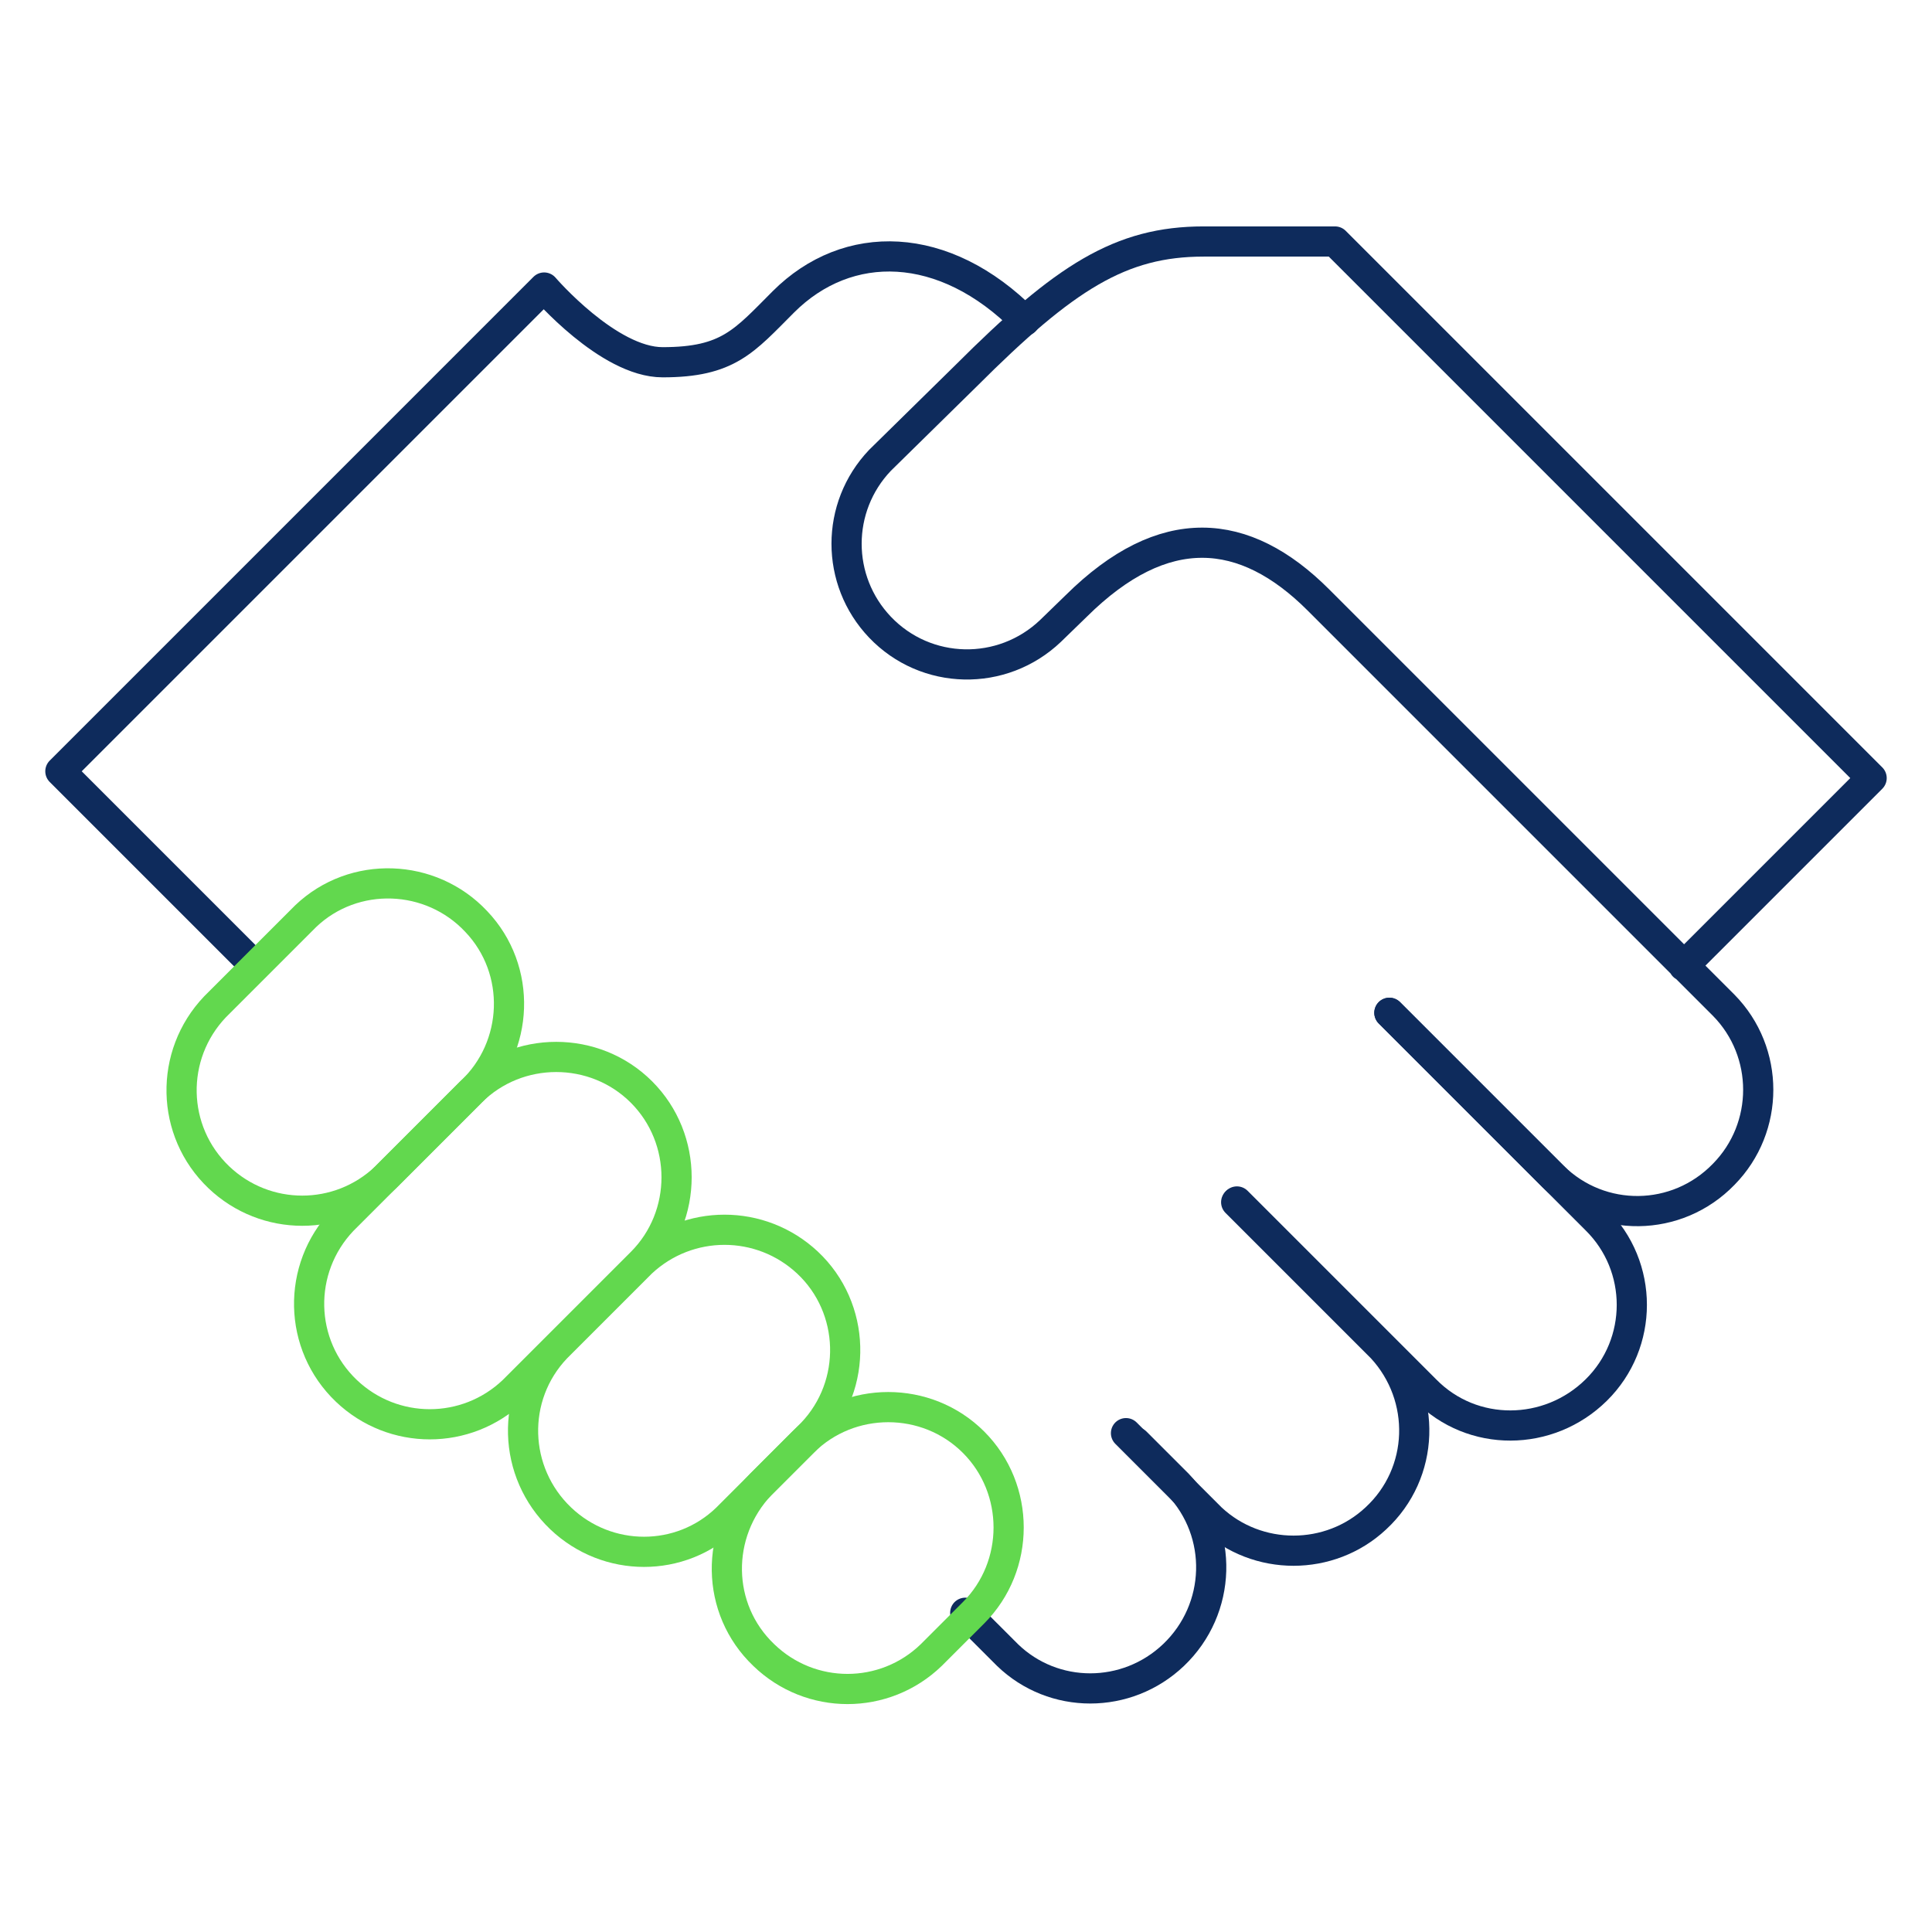 <?xml version="1.0" encoding="UTF-8"?> <svg xmlns="http://www.w3.org/2000/svg" xmlns:xlink="http://www.w3.org/1999/xlink" version="1.1" id="Calque_1" x="0px" y="0px" viewBox="0 0 256 256" style="enable-background:new 0 0 256 256;" xml:space="preserve"> <style type="text/css"> .st0{fill:none;stroke:#0E2B5C;stroke-width:4;stroke-linecap:round;stroke-linejoin:round;stroke-miterlimit:40;} .st1{fill:none;stroke:#62D84E;stroke-width:4;stroke-linecap:round;stroke-linejoin:round;stroke-miterlimit:16;} </style> <path class="st0" d="M184.1,134.2l21.7,21.7c6.3,6.2,16.4,6.1,22.6-0.3c6.1-6.2,6.1-16.2,0-22.4l-53.7-53.7 c-9.8-9.8-20.5-10.7-32.1,0.8l-3.4,3.3c-6.4,6.1-16.5,5.9-22.6-0.5c-5.9-6.2-5.9-15.9,0-22.1L128,49.8C141.1,36.7,148.5,32,159.5,32 h17.4l71.1,71.1L223.1,128"></path> <path class="st0" d="M184.1,134.2l27.4,27.4c6.3,6.2,6.3,16.4,0,22.6s-16.4,6.3-22.6,0l-25-25"></path> <path class="st0" d="M163.8,159.3l19.3,19.3c6,6.5,5.7,16.6-0.8,22.6c-6.1,5.7-15.7,5.7-21.8,0l-11.3-11.3"></path> <path class="st0" d="M150.5,191.1l5.6,5.6c6.1,6.4,5.8,16.5-0.6,22.6c-6.2,5.9-15.9,5.9-22,0l-5.6-5.6 M33.8,128L8,102.2l64.1-64.1 c0,0,8.5,9.9,15.7,9.9c8.7,0,10.8-2.8,16-8c8.5-8.5,21.3-8.3,32,2.5"></path> <path class="st1" d="M62.4,144.7c6.4-6,6.8-16.2,0.7-22.6c-6-6.4-16.2-6.8-22.6-0.7c-0.2,0.2-0.5,0.5-0.7,0.7l-11.3,11.3 c-6.1,6.4-5.9,16.5,0.5,22.6c6.2,5.9,15.9,5.9,22.1,0L62.4,144.7z"></path> <path class="st1" d="M85,167.3c6.2-6.2,6.2-16.4,0-22.6c-6.2-6.2-16.4-6.2-22.6,0l0,0l-17,17c-6.1,6.4-5.9,16.5,0.5,22.6 c6.2,5.9,15.9,5.9,22.1,0L85,167.3z M107.6,189.9c6.1-6.4,5.8-16.6-0.6-22.6c-6.2-5.8-15.8-5.8-22,0l-11.3,11.3 c-6.1,6.4-5.8,16.5,0.6,22.6c6.2,5.9,15.9,5.9,22,0L107.6,189.9z"></path> <path class="st1" d="M129,213.7c6.2-6.2,6.2-16.4,0-22.6c-6.2-6.2-16.4-6.2-22.6,0l0,0l-5.6,5.6c-6.1,6.4-6,16.5,0.4,22.6 c6.2,6,16,6,22.2,0L129,213.7z"></path> </svg> 